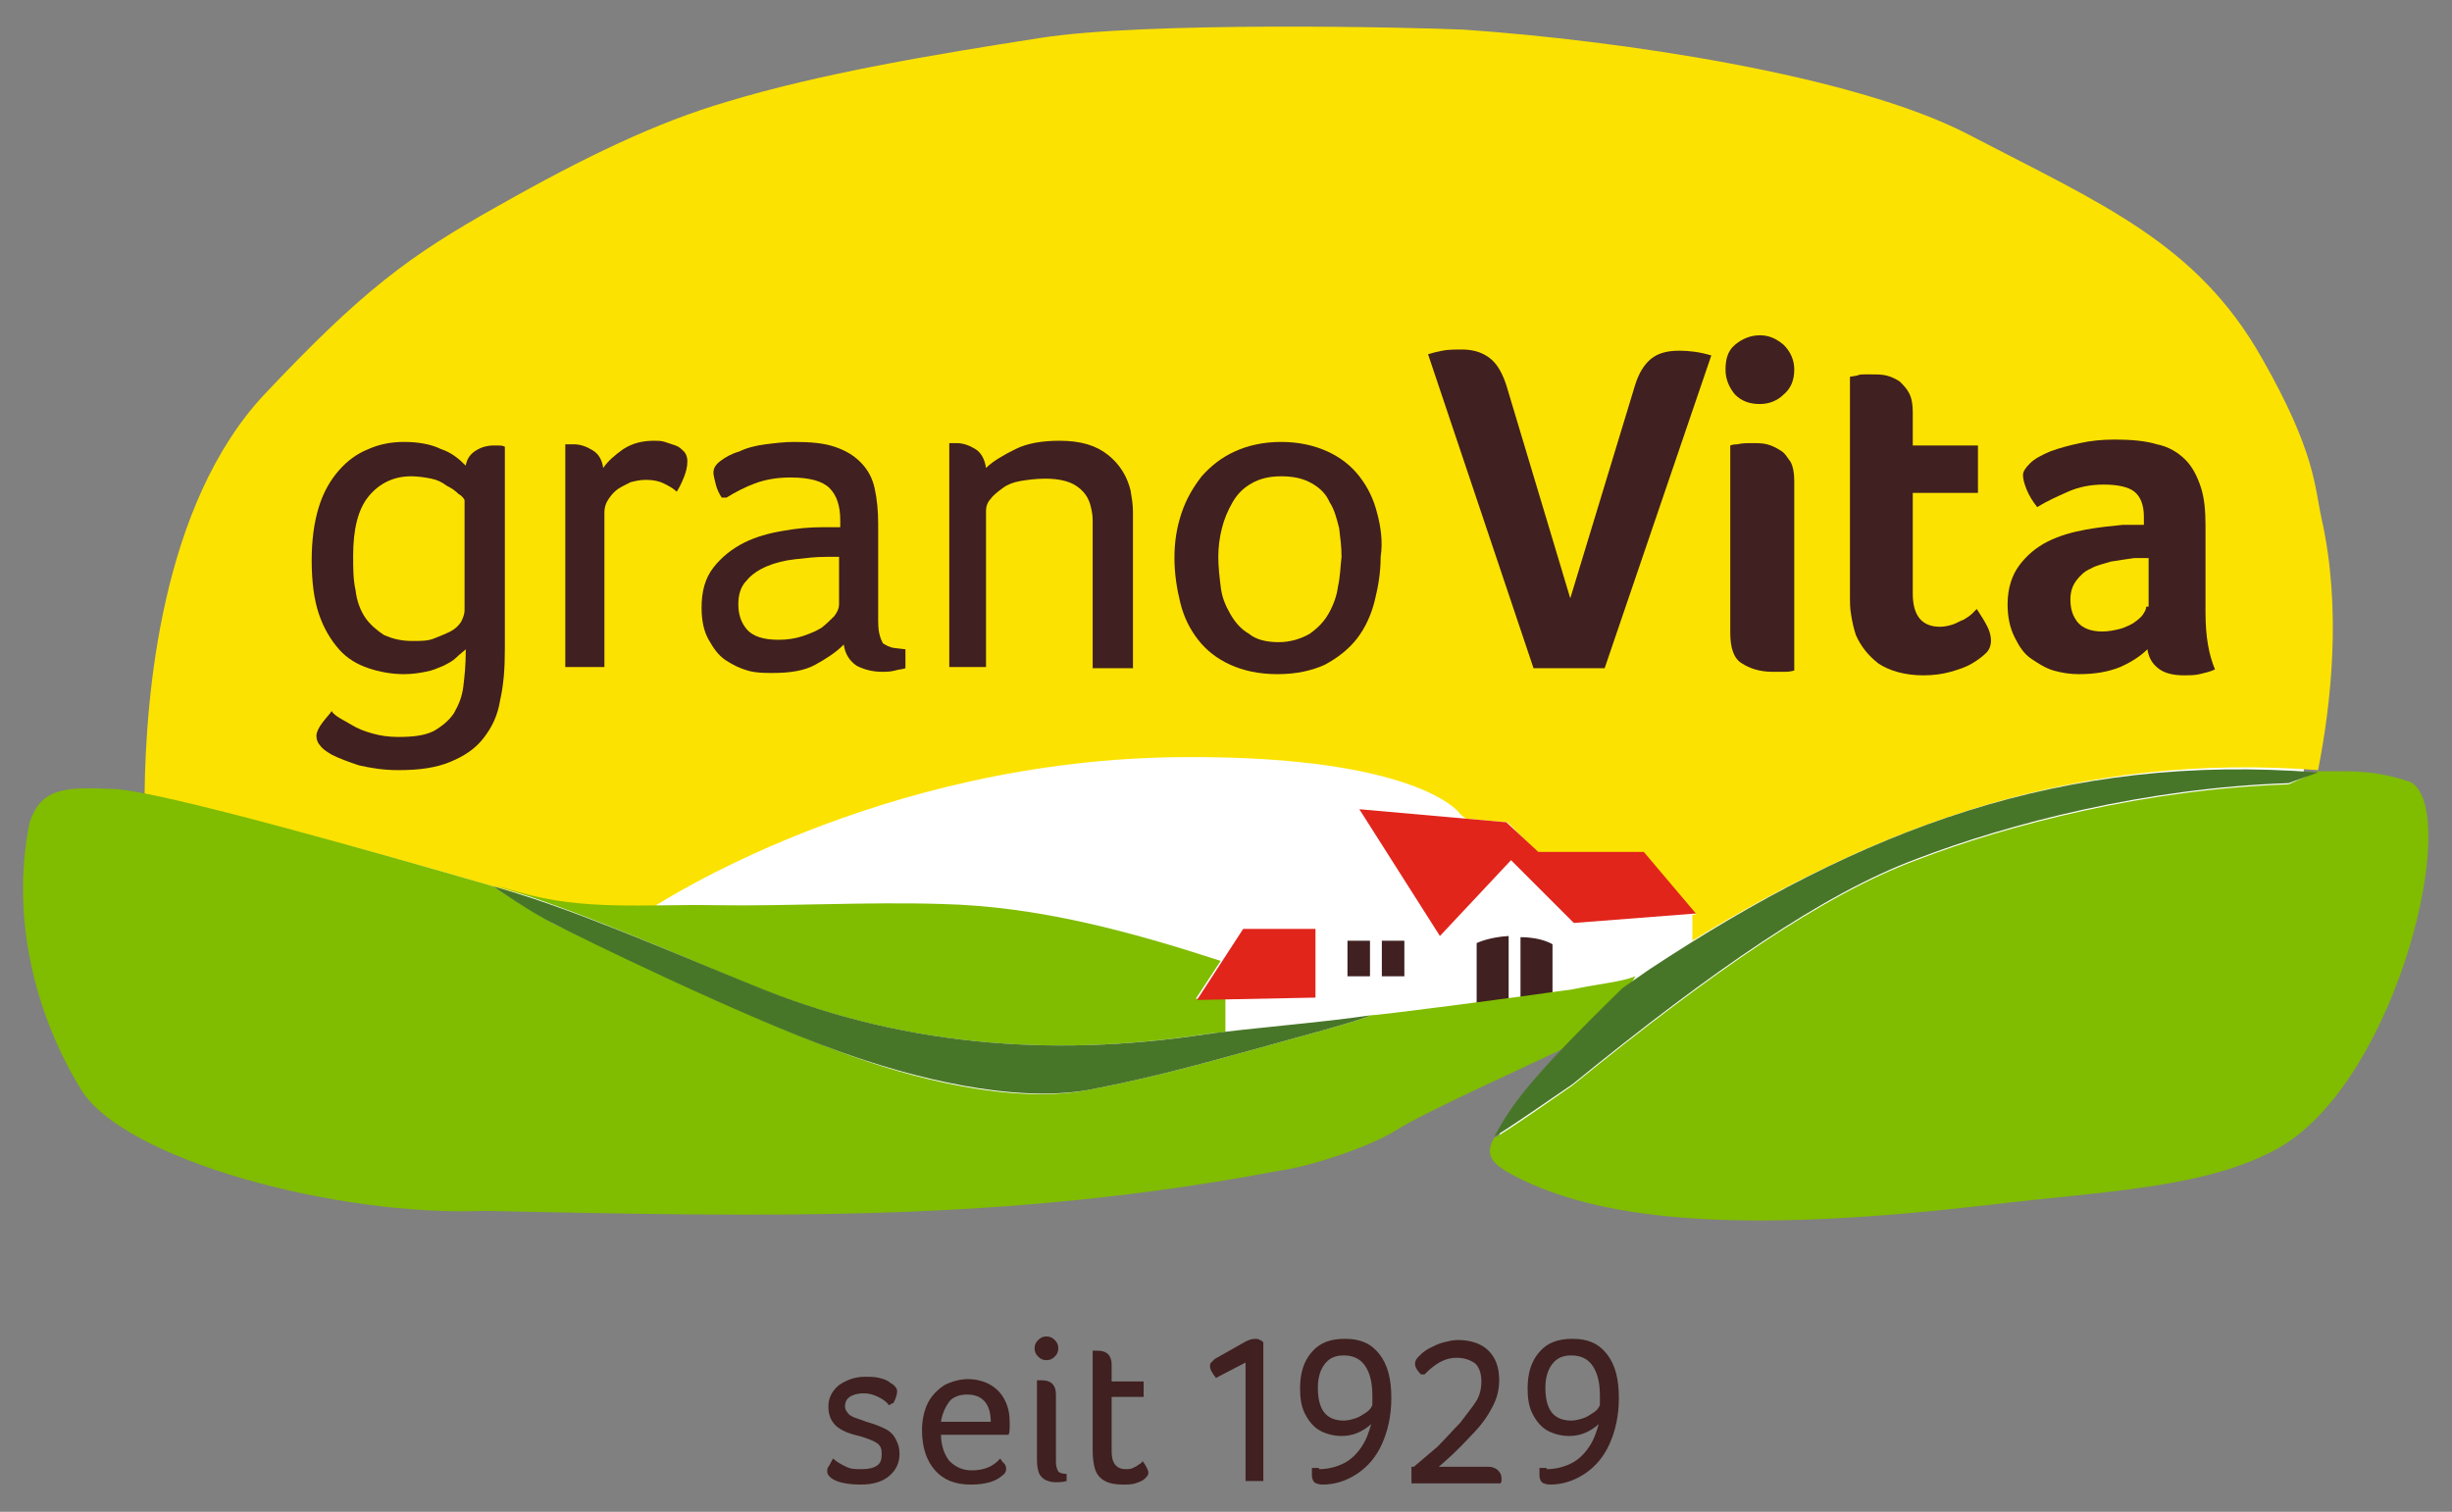 <?xml version="1.0" encoding="utf-8"?>
<!-- Generator: Adobe Illustrator 22.1.0, SVG Export Plug-In . SVG Version: 6.00 Build 0)  -->
<svg version="1.1" xmlns="http://www.w3.org/2000/svg" xmlns:xlink="http://www.w3.org/1999/xlink" x="0px" y="0px"
	 viewBox="0 0 206.9 127.6" width="206.9" height="127.6" style="enable-background:new 0 0 206.9 127.6;" xml:space="preserve">
<rect x="0" y="0" width="206.9" height="127.6" fill="#808080" stroke="none"/>
<style type="text/css">
	.st0{fill:#FFFFFF;}
	.st1{fill:#FCE200;}
	.st2{fill:#80BC00;}
	.st3{fill:#402020;}
	.st4{fill:#487629;}
	.st5{fill:#E1251B;}
</style>
<g id="Background_white">
	<path class="st0" d="M202.6,66.5c-3-0.9-5-0.9-6.9-0.9c-0.4,0-1-0.1-1.4-0.1c1.1-5.5,2.4-14,0.7-21.6c-0.6-2.7-0.5-5.5-4.9-13.3
		c-5.4-9.7-13.4-12.9-24.7-18.8c-9.6-5-29.1-7.9-42.1-8.7c-4.5-0.3-26.5-0.8-35.3,0.6C79,5,69.5,6.7,61.7,9
		C56,10.7,50,13.5,42.6,17.7c-7.4,4.2-11.3,7-19.5,15.7c-8.6,9.2-9.9,25.1-10,33.4c0,0,0,1,0,1c-1.1-0.2-1.9-0.3-2.5-0.4
		c-4.3-0.2-6.2-1.1-7.1,1.7c-1.7,8.4,0.7,16.5,4.2,22.4c3.6,5.9,21.4,10.6,33.7,10.2c24.2,0.5,43.6,1,66.6-3.4
		c2.2-0.3,7.3-1.8,9.7-3.4c2.3-1.5,14.6-7.3,16.1-8.1c-3.4,3.7-6.1,6.9-7.2,8.7c0,0-0.4,1.4-0.4,1.4l0.1,0.5c0,0.2,0.5,0.8,1.1,1.1
		c8.4,3.4,21,4.6,39.7,2.4c9.9-1.2,18.5-1.4,24.6-5C201.4,90.4,206.8,68.8,202.6,66.5z"/>
</g>
<g id="Logo_PANTONE">
	<path class="st1" d="M195.9,43.8c-0.6-2.7-0.5-5.6-5-13.5c-5.5-9.8-13.6-13.1-24.9-19c-9.7-5-29.4-7.9-42.5-8.8
		C119,2.3,96.7,1.8,87.8,3.2c-9,1.4-18.6,3-26.5,5.4c-5.8,1.7-11.9,4.6-19.3,8.8c-7.5,4.2-11.4,7.1-19.7,15.9
		c-8.7,9.3-10,25.4-10.1,33.7c6.5,1.3,21.1,5.4,29.4,7.8l0,0c0,0,0,0,0,0c0.8,0.2,1.5,0.4,2.2,0.6c3.8,1.1,7.6,1.1,11.4,1.1
		C55.3,76.5,74,64,100,63.9c19.6-0.1,23.2,4.7,23.2,4.8c0.1,0.1,0.5,0.4,0.5,0.4l3.5,0.3l2.6,2.6l8.9,0l4.4,5.2l-0.3,0l0,2.2
		c16.4-10.1,32.9-15.9,52.8-14.4C196.7,59.4,197.6,51.4,195.9,43.8z"/>
	<path class="st2" d="M63.3,83.1c12.4,5.1,25.2,6.2,38.3,4.2c0.3,0,0.5-0.1,0.8-0.1c0,0,0.1,0,0.1,0c0.3,0,0.6-0.1,0.9-0.1
		c0,0,0,0,0,0v-2.8l-2.5,0l2.1-3.2c-7.7-2.5-15.4-4.6-23.5-4.8c-6.4-0.2-12.9,0.2-19.3,0.1c-5.5-0.1-11,0.5-16.4-1.1
		c-0.7-0.2-1.4-0.4-2.2-0.6C48.5,76.7,56.5,80.3,63.3,83.1z"/>
	<g>
		<path class="st3" d="M124.6,84.9h2.7v-5.9c-1.7,0.1-2.7,0.6-2.7,0.6V84.9z"/>
		<path class="st3" d="M128.3,79.1v5.9h2.7v-2.8v-2.5C131,79.7,130.1,79.1,128.3,79.1z"/>
	</g>
	<g>
		<rect x="113.7" y="79.4" class="st3" width="1.9" height="3"/>
		<rect x="116.6" y="79.4" class="st3" width="1.9" height="3"/>
	</g>
	<path class="st2" d="M203.4,66c-3-1-4.8-0.9-6.7-0.9c-0.4,0-0.7,0-1.1,0l-2.5,1.1c-12,0.4-23.6,3.4-31.4,6.4
		c-7.8,2.9-17.2,9.4-29,19c-0.3,0.2-6.4,4.5-6.6,4.4c-1,1.6,0.1,2.4,1.6,3.2c8.1,4.3,21.2,4.7,40.1,2.5c10-1.2,18.7-1.4,24.8-5
		C202.4,90.7,207.7,68.4,203.4,66z"/>
	<path class="st2" d="M132.7,83.5c-5.6,0.8-16.4,2.2-17.1,2.2c-0.6,0.4-6.7,2-8.8,2.6c-4.1,1.1-8.7,2.5-15,3.7
		c-6.3,1.2-14.8-0.9-21.1-3.3c-8.1-3-21.9-9.8-23.9-10.7c-1.9-1-5.2-3.2-5.2-3.2c-9.7-2.8-27.9-8-31.9-8.2c-4.3-0.2-6.2-0.1-7.2,2.8
		C0.8,77.8,3.2,86,6.8,91.9c3.6,6,21.7,10.8,34,10.3c24.4,0.5,44,1,67.2-3.4c2.3-0.3,7.4-1.9,9.8-3.4c2.3-1.5,12.1-5.9,13.7-6.7
		c2.5-1.3,2.9-1.8,5.2-4.1l1.3-2.2C136.7,82.9,135.1,83,132.7,83.5z"/>
	<path class="st4" d="M193.1,66.1c-12,0.4-23.6,3.4-31.4,6.4c-7.8,2.9-17.2,9.4-29,19c-0.3,0.2-6.5,4.5-6.6,4.4
		c1.4-2.5,2.5-4.4,10.8-12.5l2.3-1.6c17.9-11.8,34.8-18.3,56.4-16.6L193.1,66.1z"/>
	<path class="st4" d="M41.6,74.8c0,0,3.3,2.3,5.2,3.2c1.9,1,15.8,7.8,23.9,10.7c6.3,2.3,14.8,4.4,21.1,3.3c6.3-1.2,10.9-2.6,15-3.7
		c2.1-0.6,8.2-2.2,8.8-2.6c-4,0.6-10.4,1.1-13.9,1.6c-13.2,2-26,0.9-38.3-4.2C56.5,80.3,48.4,76.7,41.6,74.8z"/>
	<g>
		<polygon class="st5" points="101,84.4 111,84.2 111,78.4 104.9,78.4 		"/>
		<polygon class="st5" points="138.7,71.9 129.8,71.9 127.1,69.4 114.7,68.3 121.5,79 127.5,72.6 132.8,77.9 143.1,77.1 		"/>
	</g>
	<g>
		<path class="st3" d="M186.1,51.7v-7.4c0-1.2-0.1-2.3-0.4-3.2c-0.3-0.9-0.7-1.7-1.3-2.3s-1.4-1.1-2.4-1.3c-1-0.3-2.2-0.4-3.6-0.4
			c-1,0-2,0.1-2.9,0.3s-1.7,0.4-2.5,0.7c-0.7,0.3-1.3,0.6-1.7,1s-0.6,0.7-0.6,1c0,0.3,0.1,0.7,0.3,1.2s0.5,1,0.9,1.5
			c0.8-0.5,1.7-0.9,2.6-1.3c0.9-0.4,1.9-0.6,3-0.6c1.2,0,2.1,0.2,2.6,0.6c0.5,0.4,0.8,1.1,0.8,2.1v0.7h-0.9c-0.3,0-0.6,0-0.9,0
			c-1,0.1-2,0.2-3.1,0.4c-1.1,0.2-2.2,0.5-3.2,1c-1,0.5-1.8,1.2-2.4,2c-0.6,0.8-1,1.9-1,3.3c0,1.1,0.2,2,0.6,2.8
			c0.4,0.8,0.8,1.4,1.4,1.8c0.6,0.4,1.2,0.8,1.9,1c0.7,0.2,1.4,0.3,2.1,0.3c1.4,0,2.5-0.2,3.5-0.6c0.9-0.4,1.7-0.9,2.3-1.5
			c0.1,0.7,0.4,1.2,0.9,1.6c0.5,0.4,1.2,0.6,2.2,0.6c0.4,0,0.9,0,1.3-0.1c0.4-0.1,0.9-0.2,1.3-0.4C186.4,55.3,186.1,53.8,186.1,51.7
			z M181.1,51.2c0,0.2-0.1,0.4-0.3,0.7c-0.2,0.3-0.8,0.7-0.8,0.7s-0.7,0.4-1.2,0.5c-0.4,0.1-0.9,0.2-1.4,0.2c-1,0-1.7-0.3-2.1-0.8
			c-0.4-0.5-0.6-1.1-0.6-1.9c0-0.7,0.2-1.2,0.5-1.6s0.7-0.8,1.2-1c0.5-0.3,1.1-0.4,1.7-0.6c0.6-0.1,1.3-0.2,2-0.3c0.2,0,0.4,0,0.6,0
			h0.6V51.2z"/>
		<path class="st3" d="M158.5,56c0.9,0.6,2.2,1,3.8,1c0.8,0,1.6-0.1,2.3-0.3c0.7-0.2,1.3-0.4,1.8-0.7c0.5-0.3,0.9-0.6,1.2-0.9
			c0.3-0.3,0.4-0.7,0.4-1c0-0.4-0.1-0.8-0.3-1.2c-0.2-0.4-0.5-0.9-0.9-1.5c-0.1,0.1-0.2,0.2-0.4,0.4c-0.2,0.2-0.4,0.3-0.7,0.5
			c-0.3,0.1-0.6,0.3-0.9,0.4c-0.3,0.1-0.7,0.2-1.1,0.2c-1.5,0-2.3-0.9-2.3-2.8v-8.5h5.5v-4h-5.5v-2.8c0-0.7-0.1-1.2-0.3-1.6
			c-0.2-0.4-0.5-0.7-0.8-1c-0.3-0.2-0.7-0.4-1.1-0.5c-0.4-0.1-0.8-0.1-1.3-0.1c-0.2,0-0.4,0-0.6,0c-0.2,0-0.4,0-0.6,0.1l-0.6,0.1
			v18.4c0,0.6,0,1.2,0.1,1.7c0.1,0.6,0.2,1.1,0.4,1.7C157,54.5,157.6,55.3,158.5,56"/>
		<g>
			<path class="st3" d="M148.5,34.1c0.8,0,1.5-0.3,2-0.8c0.6-0.5,0.9-1.2,0.9-2.1c0-0.8-0.3-1.5-0.9-2.1c-0.6-0.5-1.2-0.8-2-0.8
				c-0.8,0-1.5,0.3-2.1,0.8c-0.6,0.5-0.8,1.2-0.8,2.1c0,0.8,0.3,1.5,0.8,2.1C147,33.9,147.7,34.1,148.5,34.1z"/>
			<path class="st3" d="M150.2,38c-0.3-0.2-0.7-0.4-1.1-0.5c-0.4-0.1-0.8-0.1-1.3-0.1c-0.4,0-0.8,0-1.2,0.1c-0.4,0-0.6,0.1-0.6,0.1
				v15.8c0,1.3,0.3,2.2,1,2.6c0.6,0.4,1.5,0.7,2.5,0.7c0.4,0,0.8,0,1.2,0c0.4,0,0.6-0.1,0.7-0.1v-16c0-0.7-0.1-1.2-0.3-1.6
				C150.8,38.6,150.6,38.2,150.2,38z"/>
		</g>
		<path class="st3" d="M144.4,30c-1-0.3-1.9-0.4-2.7-0.4c-1,0-1.8,0.2-2.4,0.7c-0.6,0.5-1,1.2-1.3,2.1l-5.5,18.1l-5.4-18
			c-0.3-0.9-0.7-1.7-1.3-2.2c-0.6-0.5-1.4-0.8-2.4-0.8c-0.6,0-1.2,0-1.7,0.1c-0.5,0.1-0.9,0.2-1.2,0.3l8.9,26.5h6L144.4,30z"/>
		<path class="st3" d="M116.2,43.3c-0.3-1.2-0.8-2.2-1.5-3.1c-0.7-0.9-1.6-1.6-2.7-2.1c-1.1-0.5-2.4-0.8-3.9-0.8
			c-1.5,0-2.8,0.3-3.9,0.8c-1.1,0.5-2,1.2-2.8,2.1c-0.7,0.9-1.3,1.9-1.7,3.1c-0.4,1.2-0.6,2.4-0.6,3.8c0,1.3,0.2,2.6,0.5,3.8
			c0.3,1.2,0.8,2.2,1.5,3.1c0.7,0.9,1.6,1.6,2.7,2.1c1.1,0.5,2.4,0.8,4,0.8c1.6,0,2.9-0.3,4-0.8c1.1-0.6,2-1.3,2.7-2.2
			c0.7-0.9,1.2-2,1.5-3.2c0.3-1.2,0.5-2.4,0.5-3.7C116.7,45.7,116.5,44.4,116.2,43.3z M112.9,49.5c-0.1,0.8-0.4,1.6-0.8,2.3
			c-0.4,0.7-0.9,1.2-1.6,1.7c-0.7,0.4-1.6,0.7-2.6,0.7c-1,0-1.9-0.2-2.5-0.7c-0.7-0.4-1.2-1-1.6-1.7c-0.4-0.7-0.7-1.4-0.8-2.3
			c-0.1-0.8-0.2-1.7-0.2-2.5c0-0.8,0.1-1.6,0.3-2.4c0.2-0.8,0.5-1.5,0.9-2.2s0.9-1.2,1.6-1.6c0.7-0.4,1.5-0.6,2.5-0.6
			c1.1,0,1.9,0.2,2.6,0.6c0.7,0.4,1.2,0.9,1.5,1.6c0.4,0.6,0.6,1.4,0.8,2.2c0.1,0.8,0.2,1.6,0.2,2.4
			C113.1,47.8,113.1,48.6,112.9,49.5z"/>
		<path class="st3" d="M79.8,56.3h3.4V43.1c0-0.3,0.1-0.7,0.4-1c0.2-0.3,0.6-0.6,1-0.9c0.4-0.3,0.9-0.5,1.5-0.6s1.3-0.2,2.1-0.2
			c1.1,0,2,0.2,2.6,0.6c0.6,0.4,1,0.9,1.2,1.6c0.1,0.4,0.2,0.8,0.2,1.3c0,0.5,0,0.9,0,1.4v11.1h3.4V45.1c0-0.6,0-1.2,0-1.9
			c0-0.6-0.1-1.2-0.2-1.8c-0.3-1.2-0.9-2.2-1.9-3c-1-0.8-2.3-1.2-4.1-1.2c-1.4,0-2.7,0.2-3.7,0.7c-1,0.5-1.9,1-2.5,1.6
			c-0.1-0.7-0.4-1.3-0.9-1.6c-0.5-0.3-1-0.5-1.6-0.5h-0.2c-0.1,0-0.3,0-0.4,0V56.3z"/>
		<path class="st3" d="M75.1,54.6c-0.3-0.1-0.4-0.2-0.6-0.3c-0.1-0.2-0.2-0.4-0.3-0.8c-0.1-0.4-0.1-0.9-0.1-1.5v-7.8
			c0-1.1-0.1-2.1-0.3-3c-0.2-0.9-0.6-1.6-1.2-2.2c-0.6-0.6-1.3-1-2.2-1.3c-0.9-0.3-2-0.4-3.4-0.4c-0.8,0-1.6,0.1-2.4,0.2
			c-0.8,0.1-1.6,0.3-2.2,0.6c-0.7,0.2-1.2,0.5-1.6,0.8c-0.4,0.3-0.6,0.6-0.6,1c0,0.2,0.1,0.6,0.2,1s0.3,0.8,0.5,1.1h0.4
			c0.8-0.5,1.6-0.9,2.4-1.2c0.8-0.3,1.8-0.5,3-0.5c1.6,0,2.7,0.3,3.3,0.9c0.6,0.6,0.9,1.5,0.9,2.7v0.6c-0.2,0-0.5,0-0.8,0h-0.8
			c-1,0-2.1,0.1-3.2,0.3c-1.2,0.2-2.3,0.5-3.3,1c-1,0.5-1.9,1.2-2.6,2.1c-0.7,0.9-1,2-1,3.4c0,1.1,0.2,2,0.6,2.7
			c0.4,0.7,0.8,1.3,1.4,1.7c0.6,0.4,1.2,0.7,1.9,0.9c0.7,0.2,1.4,0.2,2.1,0.2c1.5,0,2.7-0.2,3.6-0.7c0.9-0.5,1.7-1,2.4-1.7
			c0.1,0.8,0.5,1.4,1.1,1.8c0.6,0.3,1.3,0.5,2.1,0.5c0.4,0,0.7,0,1.1-0.1c0.3-0.1,0.6-0.1,0.9-0.2v-1.6
			C75.6,54.7,75.3,54.7,75.1,54.6z M70.8,51c0,0.3-0.1,0.6-0.4,1c-0.3,0.3-0.7,0.7-1.1,1c-0.5,0.3-1,0.5-1.6,0.7
			c-0.6,0.2-1.3,0.3-2,0.3c-1.3,0-2.2-0.3-2.7-0.9c-0.5-0.6-0.7-1.3-0.7-2.1c0-0.8,0.2-1.5,0.7-2c0.4-0.5,1-0.9,1.7-1.2
			c0.7-0.3,1.5-0.5,2.4-0.6c0.9-0.1,1.7-0.2,2.6-0.2h1.1V51z"/>
		<path class="st3" d="M47.7,56.3H51V43.2c0-0.3,0.1-0.7,0.3-1c0.2-0.3,0.4-0.6,0.8-0.9c0.3-0.2,0.7-0.4,1.1-0.6
			c0.4-0.1,0.8-0.2,1.3-0.2c0.6,0,1.1,0.1,1.5,0.3c0.4,0.2,0.8,0.4,1.1,0.7c0.2-0.3,0.4-0.7,0.6-1.2c0.2-0.5,0.3-0.9,0.3-1.4
			c0-0.3-0.1-0.6-0.3-0.8c-0.2-0.2-0.4-0.4-0.7-0.5c-0.3-0.1-0.6-0.2-0.9-0.3c-0.3-0.1-0.6-0.1-0.9-0.1c-1,0-1.8,0.2-2.6,0.7
			c-0.7,0.5-1.3,1-1.7,1.6c-0.1-0.7-0.4-1.2-0.9-1.5c-0.5-0.3-1-0.5-1.6-0.5h-0.2c-0.1,0-0.3,0-0.5,0V56.3z"/>
		<path class="st3" d="M42,37.6h-0.4c-0.4,0-0.9,0.1-1.4,0.4c-0.5,0.3-0.8,0.7-0.9,1.3c-0.6-0.6-1.2-1.1-2.1-1.4
			c-0.8-0.4-1.9-0.6-3.1-0.6c-1.1,0-2.1,0.2-3,0.6c-1,0.4-1.8,1-2.5,1.8c-0.7,0.8-1.3,1.8-1.7,3.1c-0.4,1.3-0.6,2.8-0.6,4.5
			c0,1.8,0.2,3.3,0.6,4.5c0.4,1.2,1,2.2,1.7,3c0.7,0.8,1.6,1.3,2.5,1.6c0.9,0.3,1.9,0.5,3,0.5c0.7,0,1.3-0.1,1.8-0.2
			c0.6-0.1,1-0.3,1.5-0.5c0.4-0.2,0.8-0.4,1.1-0.7c0.3-0.3,0.6-0.5,0.8-0.7V55c0,1.1-0.1,2.1-0.2,2.9c-0.1,0.9-0.4,1.6-0.8,2.3
			c-0.4,0.6-1,1.1-1.7,1.5c-0.8,0.4-1.8,0.5-3,0.5c-0.8,0-1.5-0.1-2.2-0.3c-0.7-0.2-1.2-0.4-1.7-0.7c-0.5-0.3-0.9-0.5-1.2-0.7
			c-0.3-0.2-0.5-0.4-0.5-0.5c-0.2,0.3-0.5,0.6-0.8,1c-0.3,0.4-0.5,0.8-0.5,1.1c0,0.3,0.1,0.6,0.3,0.8c0.2,0.3,0.5,0.5,1,0.8
			c0.6,0.3,1.4,0.6,2.3,0.9c0.9,0.2,2,0.4,3.3,0.4c1.8,0,3.2-0.2,4.4-0.7c1.2-0.5,2.1-1.1,2.8-2c0.7-0.9,1.2-1.9,1.4-3.2
			c0.3-1.3,0.4-2.7,0.4-4.3V37.7C42.4,37.6,42.2,37.6,42,37.6z M39.2,42.2v9.3c0,0.3-0.1,0.6-0.3,1c-0.2,0.3-0.5,0.6-0.9,0.8
			c-0.4,0.2-0.9,0.4-1.4,0.6c-0.5,0.2-1.1,0.2-1.8,0.2c-1,0-1.7-0.2-2.4-0.5c-0.6-0.4-1.2-0.9-1.6-1.5c-0.4-0.6-0.7-1.4-0.8-2.3
			c-0.2-0.9-0.2-1.8-0.2-2.9c0-2.2,0.4-3.9,1.3-5c0.9-1.1,2.1-1.7,3.6-1.7c0.6,0,1.2,0.1,1.7,0.2c0.5,0.1,0.9,0.3,1.3,0.6
			c0.4,0.2,0.7,0.4,1,0.7C38.9,41.8,39.1,42,39.2,42.2L39.2,42.2z"/>
	</g>
</g>
<g id="Text_de_PANTONE">
	<g>
		<path class="st3" d="M75,118.6c-0.2-0.3-0.5-0.5-0.9-0.7c-0.4-0.2-0.8-0.3-1.2-0.3c-0.5,0-0.9,0.1-1.2,0.3
			c-0.3,0.2-0.4,0.5-0.4,0.8c0,0.2,0.1,0.4,0.2,0.5c0.1,0.2,0.3,0.3,0.5,0.4s0.6,0.2,1.1,0.4c0.7,0.2,1.2,0.4,1.6,0.6
			c0.4,0.2,0.7,0.5,0.9,0.9s0.3,0.7,0.3,1.2c0,0.8-0.3,1.4-0.9,1.9c-0.6,0.5-1.4,0.7-2.4,0.7c-0.8,0-1.5-0.1-2-0.3
			c-0.5-0.2-0.8-0.5-0.8-0.8c0-0.1,0-0.3,0.1-0.4s0.2-0.4,0.4-0.7c0.3,0.3,0.7,0.5,1.1,0.7c0.4,0.2,0.8,0.2,1.3,0.2
			c0.6,0,1-0.1,1.3-0.3c0.3-0.2,0.4-0.5,0.4-1c0-0.4-0.1-0.7-0.4-0.9s-0.8-0.4-1.5-0.6c-0.9-0.2-1.6-0.5-2-0.9
			c-0.4-0.4-0.6-0.9-0.6-1.6c0-0.7,0.3-1.3,0.9-1.8c0.6-0.4,1.3-0.7,2.2-0.7c0.4,0,0.8,0,1.2,0.1c0.4,0.1,0.7,0.2,0.9,0.4
			c0.4,0.2,0.6,0.5,0.6,0.7c0,0.3-0.1,0.6-0.3,1L75,118.6z"/>
		<path class="st3" d="M79.4,121.1c0,0.9,0.3,1.7,0.7,2.2c0.5,0.5,1.1,0.8,1.9,0.8c1,0,1.8-0.3,2.4-1c0.1,0.2,0.3,0.4,0.4,0.5
			c0.1,0.2,0.1,0.3,0.1,0.4c0,0.2-0.1,0.4-0.4,0.6c-0.6,0.5-1.5,0.7-2.6,0.7c-1.3,0-2.3-0.4-3-1.2c-0.7-0.8-1.1-1.9-1.1-3.4
			c0-0.9,0.2-1.7,0.5-2.3c0.3-0.6,0.8-1.1,1.4-1.5c0.6-0.3,1.3-0.5,2-0.5s1.4,0.2,1.9,0.5c0.5,0.3,0.9,0.7,1.2,1.3
			c0.3,0.6,0.4,1.2,0.4,1.9c0,0.5,0,0.8-0.1,1H79.4z M83.6,120c0-1.5-0.7-2.3-2-2.3c-0.6,0-1.2,0.2-1.5,0.6s-0.6,1-0.7,1.7H83.6z"/>
		<path class="st3" d="M87.3,113.8c0-0.3,0.1-0.5,0.3-0.7c0.2-0.2,0.4-0.3,0.7-0.3c0.3,0,0.5,0.1,0.7,0.3c0.2,0.2,0.3,0.4,0.3,0.7
			c0,0.3-0.1,0.5-0.3,0.7c-0.2,0.2-0.4,0.3-0.7,0.3c-0.3,0-0.5-0.1-0.7-0.3C87.4,114.3,87.3,114.1,87.3,113.8z M87.6,116.5
			c0.1,0,0.2,0,0.3,0c0.8,0,1.2,0.4,1.2,1.2v5.7c0,0.4,0.1,0.6,0.2,0.8c0.1,0.1,0.3,0.2,0.7,0.2v0.6c-0.3,0.1-0.6,0.1-1,0.1
			c-0.3,0-0.6-0.1-0.8-0.2c-0.2-0.1-0.4-0.3-0.5-0.5c-0.1-0.2-0.2-0.6-0.2-1.2V116.5z"/>
		<path class="st3" d="M92.3,114c0.1,0,0.2,0,0.3,0c0.8,0,1.2,0.4,1.2,1.2v1.4h2.7v1.3h-2.7v4.6c0,1,0.4,1.5,1.2,1.5
			c0.2,0,0.4,0,0.6-0.1c0.2-0.1,0.4-0.2,0.5-0.3c0.2-0.1,0.3-0.2,0.3-0.3c0.3,0.4,0.5,0.8,0.5,1c0,0.2-0.1,0.3-0.3,0.5
			s-0.5,0.3-0.8,0.4s-0.7,0.1-1.1,0.1c-1.2,0-2-0.4-2.3-1.3c-0.1-0.3-0.2-0.9-0.2-1.5V114z"/>
		<path class="st3" d="M105.1,115l-2.5,1.3c-0.3-0.4-0.5-0.7-0.5-1c0-0.1,0-0.2,0.1-0.3c0.1-0.1,0.2-0.2,0.3-0.3l2.3-1.3
			c0.5-0.3,0.8-0.4,1.1-0.4c0.1,0,0.3,0,0.4,0.1c0.1,0,0.2,0.1,0.3,0.2V125h-1.5V115z"/>
		<path class="st3" d="M111.3,124c0.8,0,1.5-0.2,2.1-0.5c0.6-0.3,1.1-0.8,1.5-1.4c0.4-0.6,0.6-1.2,0.8-1.9c-0.8,0.7-1.6,1-2.5,1
			c-0.7,0-1.4-0.2-1.9-0.5c-0.5-0.3-0.9-0.8-1.2-1.4c-0.3-0.6-0.4-1.3-0.4-2.1c0-1.3,0.3-2.3,1-3.1c0.7-0.8,1.6-1.1,2.8-1.1
			c1.3,0,2.2,0.4,2.9,1.3c0.7,0.9,1,2.1,1,3.7c0,1.5-0.3,2.8-0.8,3.9c-0.5,1.1-1.2,1.9-2.1,2.5s-1.9,0.9-2.9,0.9
			c-0.3,0-0.6-0.1-0.7-0.2c-0.1-0.1-0.2-0.3-0.2-0.6c0-0.2,0-0.4,0-0.6c0,0,0.1,0,0.1,0c0,0,0.1,0,0.1,0H111.3z M115.8,118.2
			c0-0.1,0-0.1,0-0.2s0-0.1,0-0.2c0-1.1-0.2-1.9-0.6-2.5c-0.4-0.6-1-0.9-1.8-0.9c-0.7,0-1.2,0.2-1.6,0.7c-0.4,0.5-0.6,1.2-0.6,2
			c0,1.9,0.7,2.8,2.2,2.8c0.3,0,0.7-0.1,1-0.2c0.3-0.1,0.6-0.3,0.9-0.5s0.4-0.4,0.5-0.6c0-0.1,0-0.1,0-0.2
			C115.8,118.3,115.8,118.3,115.8,118.2z"/>
		<path class="st3" d="M119.3,123.8c0.6-0.5,1.3-1.1,2-1.7c0.7-0.7,1.3-1.4,1.9-2c0.6-0.8,1.1-1.4,1.4-1.9c0.3-0.5,0.4-1.1,0.4-1.6
			c0-0.7-0.2-1.2-0.5-1.5c-0.4-0.3-0.9-0.5-1.6-0.5c-1,0-1.8,0.5-2.7,1.4h-0.3c-0.4-0.4-0.5-0.7-0.5-0.9c0-0.2,0.1-0.4,0.3-0.6
			c0.2-0.2,0.5-0.5,0.9-0.7c0.4-0.2,0.8-0.4,1.2-0.5c0.4-0.1,0.8-0.2,1.2-0.2c1.1,0,2,0.3,2.6,0.9s0.9,1.4,0.9,2.5
			c0,0.8-0.2,1.6-0.6,2.3c-0.4,0.8-1,1.6-1.8,2.4c-1.1,1.2-2,2-2.7,2.6h4.2c0.3,0,0.6,0.1,0.8,0.3c0.2,0.2,0.3,0.4,0.3,0.7
			c0,0.2,0,0.3-0.1,0.4h-7.5V123.8z"/>
		<path class="st3" d="M130.5,124c0.8,0,1.5-0.2,2.1-0.5c0.6-0.3,1.1-0.8,1.5-1.4c0.4-0.6,0.6-1.2,0.8-1.9c-0.8,0.7-1.6,1-2.5,1
			c-0.7,0-1.4-0.2-1.9-0.5c-0.5-0.3-0.9-0.8-1.2-1.4c-0.3-0.6-0.4-1.3-0.4-2.1c0-1.3,0.3-2.3,1-3.1c0.7-0.8,1.6-1.1,2.8-1.1
			c1.3,0,2.2,0.4,2.9,1.3c0.7,0.9,1,2.1,1,3.7c0,1.5-0.3,2.8-0.8,3.9c-0.5,1.1-1.2,1.9-2.1,2.5s-1.9,0.9-2.9,0.9
			c-0.3,0-0.6-0.1-0.7-0.2c-0.1-0.1-0.2-0.3-0.2-0.6c0-0.2,0-0.4,0-0.6c0,0,0.1,0,0.1,0s0.1,0,0.1,0H130.5z M135,118.2
			c0-0.1,0-0.1,0-0.2s0-0.1,0-0.2c0-1.1-0.2-1.9-0.6-2.5c-0.4-0.6-1-0.9-1.8-0.9c-0.7,0-1.2,0.2-1.6,0.7s-0.6,1.2-0.6,2
			c0,1.9,0.7,2.8,2.2,2.8c0.3,0,0.7-0.1,1-0.2c0.3-0.1,0.6-0.3,0.9-0.5s0.4-0.4,0.5-0.6c0-0.1,0-0.1,0-0.2
			C135,118.3,135,118.3,135,118.2z"/>
	</g>
</g>
</svg>
